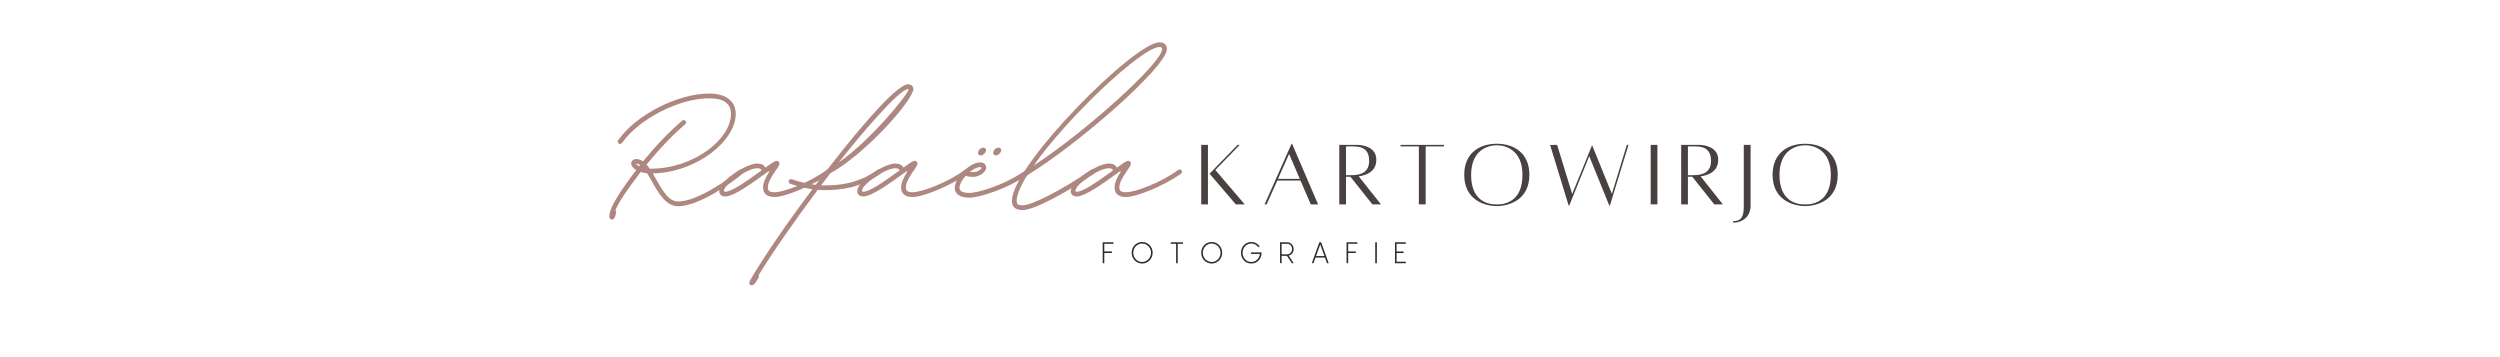 <svg xmlns="http://www.w3.org/2000/svg" xmlns:xlink="http://www.w3.org/1999/xlink" width="700" viewBox="0 0 525 75" height="100" preserveAspectRatio="xMidYMid meet"><defs><g></g></defs><rect x="-52.5" width="630" fill="#ffffff" y="-7.5" height="90" fill-opacity="1"></rect><rect x="-52.5" width="630" fill="#ffffff" y="-7.5" height="90" fill-opacity="1"></rect><g fill="#494040" fill-opacity="1"><g transform="translate(251.301, 42.897)"><g><path d="M 0.953 0.02 L 2.367 0.02 L 2.367 -12.473 L 0.953 -12.473 Z M 3.918 -7.199 L 9.051 -12.473 L 8.594 -12.473 L 2.707 -6.426 L 8.215 0.02 L 10.086 0.02 Z M 3.918 -7.199 "></path></g></g></g><g fill="#494040" fill-opacity="1"><g transform="translate(264.865, 42.897)"><g><path d="M 10.402 0.02 L 11.934 0.02 L 6.465 -12.711 L 6.363 -12.711 L 0.695 0.02 L 1.133 0.02 L 3.383 -4.992 L 8.234 -4.992 Z M 3.52 -5.332 L 5.848 -10.562 L 8.094 -5.332 Z M 3.52 -5.332 "></path></g></g></g><g fill="#494040" fill-opacity="1"><g transform="translate(280.298, 42.897)"><g><path d="M 9.707 0.02 L 5.031 -5.867 C 6.504 -6.066 8.73 -6.781 8.73 -9.348 C 8.73 -12.094 5.75 -12.473 4.734 -12.473 C 3.758 -12.473 0.953 -12.473 0.953 -12.473 L 0.953 0.02 L 2.367 0.02 L 2.367 -5.789 L 3.281 -5.789 L 7.898 0.02 Z M 2.367 -12.152 L 3.977 -12.152 C 6.008 -12.152 7.219 -11.316 7.219 -9.129 C 7.219 -6.902 5.789 -6.105 3.461 -6.105 L 2.367 -6.105 Z M 2.367 -12.152 "></path></g></g></g><g fill="#494040" fill-opacity="1"><g transform="translate(293.464, 42.897)"><g><path d="M 9.766 -12.473 L 0.656 -12.473 L 0.656 -12.152 L 4.496 -12.152 L 4.496 0.02 L 5.926 0.02 L 5.926 -12.152 L 9.766 -12.152 Z M 9.766 -12.473 "></path></g></g></g><g fill="#494040" fill-opacity="1"><g transform="translate(306.69, 42.897)"><g><path d="M 7.637 -12.711 C 4.059 -12.711 0.797 -10.801 0.797 -6.188 C 0.797 -0.875 5.133 0.379 7.637 0.379 C 10.125 0.379 14.48 -0.875 14.48 -6.188 C 14.48 -10.801 11.199 -12.711 7.637 -12.711 Z M 7.637 0.039 C 5.391 0.039 2.246 -0.953 2.246 -6.188 C 2.246 -11.336 5.707 -12.391 7.637 -12.391 C 9.566 -12.391 13.027 -11.336 13.027 -6.188 C 13.027 -0.953 9.867 0.039 7.637 0.039 Z M 7.637 0.039 "></path></g></g></g><g fill="#494040" fill-opacity="1"><g transform="translate(324.867, 42.897)"><g><path d="M 16.77 -12.473 L 13.625 -2.188 L 9.508 -12.332 L 9.43 -12.332 L 8.711 -10.543 L 5.289 -2.148 L 2.129 -12.473 L 0.656 -12.453 L 4.555 0.277 L 4.676 0.277 L 8.871 -10.105 L 13.086 0.277 L 13.207 0.277 L 17.125 -12.473 Z M 16.77 -12.473 "></path></g></g></g><g fill="#494040" fill-opacity="1"><g transform="translate(345.49, 42.897)"><g><path d="M 1.152 0.02 L 2.566 0.02 L 2.566 -12.473 L 1.152 -12.473 Z M 1.152 0.02 "></path></g></g></g><g fill="#494040" fill-opacity="1"><g transform="translate(352.094, 42.897)"><g><path d="M 9.707 0.02 L 5.031 -5.867 C 6.504 -6.066 8.73 -6.781 8.73 -9.348 C 8.73 -12.094 5.75 -12.473 4.734 -12.473 C 3.758 -12.473 0.953 -12.473 0.953 -12.473 L 0.953 0.02 L 2.367 0.02 L 2.367 -5.789 L 3.281 -5.789 L 7.898 0.02 Z M 2.367 -12.152 L 3.977 -12.152 C 6.008 -12.152 7.219 -11.316 7.219 -9.129 C 7.219 -6.902 5.789 -6.105 3.461 -6.105 L 2.367 -6.105 Z M 2.367 -12.152 "></path></g></g></g><g fill="#494040" fill-opacity="1"><g transform="translate(365.26, 42.897)"><g><path d="M 0.934 -12.473 L 0.934 0.316 C 0.934 2.289 0.656 3.539 -1.312 3.539 L -1.312 3.859 C 1.035 3.859 2.367 2.227 2.367 0.316 L 2.367 -12.473 Z M 0.934 -12.473 "></path></g></g></g><g fill="#494040" fill-opacity="1"><g transform="translate(371.446, 42.897)"><g><path d="M 7.637 -12.711 C 4.059 -12.711 0.797 -10.801 0.797 -6.188 C 0.797 -0.875 5.133 0.379 7.637 0.379 C 10.125 0.379 14.48 -0.875 14.48 -6.188 C 14.48 -10.801 11.199 -12.711 7.637 -12.711 Z M 7.637 0.039 C 5.391 0.039 2.246 -0.953 2.246 -6.188 C 2.246 -11.336 5.707 -12.391 7.637 -12.391 C 9.566 -12.391 13.027 -11.336 13.027 -6.188 C 13.027 -0.953 9.867 0.039 7.637 0.039 Z M 7.637 0.039 "></path></g></g></g><g fill="#ad8780" fill-opacity="1"><g transform="translate(126.942, 41.193)"><g><path d="M 28.68 -5.621 C 28.555 -5.621 28.445 -5.582 28.348 -5.496 C 26.145 -3.559 19.484 1.121 15.441 1.121 C 13.488 1.121 12.188 -1.176 10.844 -3.547 C 10.789 -3.641 10.746 -3.727 10.691 -3.809 C 10.523 -4.141 10.332 -4.461 10.152 -4.766 C 19.457 -5.012 27.559 -11.66 27.559 -17.254 C 27.559 -19.957 25.496 -21.547 22.02 -21.547 C 15.359 -21.547 6.633 -17.09 2.879 -11.758 C 2.812 -11.676 2.785 -11.578 2.785 -11.465 C 2.785 -11.191 3.004 -10.969 3.281 -10.969 C 3.449 -10.969 3.602 -11.051 3.699 -11.191 C 7.27 -16.258 15.676 -20.551 22.02 -20.551 C 25.051 -20.551 26.562 -19.445 26.562 -17.254 C 26.562 -12.02 18.805 -5.762 9.641 -5.762 L 9.543 -5.762 C 9.516 -5.762 9.516 -5.762 9.488 -5.789 C 9.293 -6.078 9.07 -6.355 8.848 -6.605 C 8.836 -6.633 8.82 -6.621 8.836 -6.633 C 11.328 -9.695 14.277 -12.836 16.949 -15.094 C 17.062 -15.191 17.133 -15.332 17.133 -15.484 C 17.133 -15.762 16.91 -15.98 16.633 -15.98 C 16.508 -15.98 16.398 -15.941 16.312 -15.855 C 13.586 -13.543 10.594 -10.387 8.086 -7.297 C 7.645 -7.629 7.172 -7.797 6.676 -7.797 C 6.066 -7.797 5.609 -7.395 5.609 -6.855 C 5.609 -6.371 5.996 -5.871 6.66 -5.484 C 3.145 -0.859 1.371 2.035 1.082 3.641 C 1.023 3.973 0.996 4.141 0.996 4.277 L 1.012 4.375 C 1.051 4.777 1.398 5.012 1.758 4.875 C 2.062 4.777 2.27 4.336 2.422 3.504 C 2.465 3.27 2.422 3.09 2.285 3.004 C 2.922 1.387 4.57 -1.121 7.602 -5.07 L 7.617 -5.082 L 7.629 -5.082 C 7.992 -4.957 8.422 -4.875 8.906 -4.805 C 8.945 -4.805 8.973 -4.793 8.988 -4.766 C 9.293 -4.25 9.625 -3.668 9.973 -3.062 C 11.312 -0.691 12.906 2.117 15.441 2.117 C 19.789 2.117 26.754 -2.785 29.012 -4.75 C 29.109 -4.848 29.18 -4.984 29.18 -5.125 C 29.18 -5.402 28.957 -5.621 28.68 -5.621 Z M 7.297 -6.301 C 7.285 -6.289 7.297 -6.289 7.27 -6.301 C 6.91 -6.48 6.676 -6.66 6.621 -6.801 L 6.676 -6.801 C 6.938 -6.801 7.215 -6.715 7.477 -6.535 Z M 8.211 -5.871 C 8.227 -5.898 8.254 -5.941 8.27 -5.941 C 8.27 -5.926 8.254 -5.898 8.238 -5.887 C 8.227 -5.871 8.227 -5.871 8.211 -5.871 Z M 8.211 -5.871 "></path></g></g></g><g fill="#ad8780" fill-opacity="1"><g transform="translate(154.196, 41.193)"><g><path d="M 19.719 -5.621 C 19.609 -5.621 19.512 -5.594 19.43 -5.527 C 15.914 -2.895 10.387 -0.816 8.449 -0.816 C 7.449 -0.816 7.051 -1.109 7.051 -1.812 C 7.051 -2.977 8.031 -4.418 8.766 -5.469 C 9.211 -6.105 9.488 -6.523 9.488 -6.84 C 9.488 -7.172 9.223 -7.422 8.891 -7.422 C 8.586 -7.422 8.117 -7.133 6.551 -5.996 C 6.176 -6.605 5.68 -6.855 4.793 -6.855 C 2.605 -6.855 -3.156 -3.254 -3.156 -1.051 C -3.156 -0.375 -2.66 0.07 -1.898 0.07 C -0.098 0.07 3.863 -2.824 6.508 -4.734 C 6.703 -4.875 6.898 -5.012 7.078 -5.152 C 7.297 -5.316 7.395 -5.223 7.258 -4.984 C 6.633 -3.988 6.051 -2.867 6.051 -1.812 C 6.051 -0.527 6.898 0.18 8.449 0.18 C 10.691 0.18 16.492 -2.203 19.996 -4.707 C 20.137 -4.805 20.219 -4.957 20.219 -5.125 C 20.219 -5.387 19.984 -5.621 19.719 -5.621 Z M 5.734 -5.414 C 2.258 -2.895 -0.566 -0.93 -1.898 -0.93 C -2.062 -0.93 -2.16 -0.996 -2.16 -1.164 C -2.16 -2.453 2.727 -5.859 4.793 -5.859 C 5.359 -5.859 5.527 -5.773 5.734 -5.414 Z M 5.734 -5.414 "></path></g></g></g><g fill="#ad8780" fill-opacity="1"><g transform="translate(172.504, 41.193)"><g><path d="M 12.09 -5.621 C 11.98 -5.621 11.883 -5.594 11.801 -5.527 C 7.797 -2.715 4.113 -2.258 0.512 -2.258 C 0.348 -2.258 0.152 -2.27 -0.07 -2.27 L 1.828 -4.777 C 9.5 -9.059 19.293 -20.219 19.293 -22.52 C 19.293 -23.086 18.82 -23.5 18.184 -23.5 C 16.203 -23.5 9.914 -16.812 1.246 -5.594 L 1.234 -5.582 C 1.176 -5.555 1.137 -5.496 1.137 -5.441 C 0.348 -4.445 -0.441 -3.406 -1.219 -2.383 C -2.617 -2.547 -4.402 -2.91 -6.219 -3.547 C -6.273 -3.559 -6.328 -3.574 -6.398 -3.574 C -6.676 -3.574 -6.898 -3.352 -6.898 -3.074 C -6.898 -2.867 -6.758 -2.672 -6.551 -2.605 C -4.93 -2.023 -3.27 -1.66 -1.898 -1.453 C -7.258 5.691 -12.27 12.977 -14.875 17.492 C -14.969 17.656 -15.055 17.809 -15.094 17.961 C -15.246 18.434 -15.066 18.723 -14.625 18.723 C -14.238 18.723 -13.793 18.211 -13.227 17.133 C -13.113 16.922 -13.102 16.73 -13.199 16.617 C -10.387 11.98 -5.691 5.234 -0.777 -1.328 C -0.305 -1.289 0.152 -1.262 0.512 -1.262 C 4.168 -1.262 8.156 -1.746 12.367 -4.707 C 12.504 -4.805 12.59 -4.957 12.59 -5.125 C 12.59 -5.402 12.367 -5.621 12.09 -5.621 Z M 3.641 -7.09 C 7.934 -12.574 16.34 -22.492 18.184 -22.492 C 18.254 -22.492 18.281 -22.461 18.281 -22.379 C 18.281 -21.48 10.25 -11.633 3.641 -7.09 Z M 3.641 -7.09 "></path></g></g></g><g fill="#ad8780" fill-opacity="1"><g transform="translate(183.181, 41.193)"><g><path d="M 19.719 -5.621 C 19.609 -5.621 19.512 -5.594 19.43 -5.527 C 15.914 -2.895 10.387 -0.816 8.449 -0.816 C 7.449 -0.816 7.051 -1.109 7.051 -1.812 C 7.051 -2.977 8.031 -4.418 8.766 -5.469 C 9.211 -6.105 9.488 -6.523 9.488 -6.84 C 9.488 -7.172 9.223 -7.422 8.891 -7.422 C 8.586 -7.422 8.117 -7.133 6.551 -5.996 C 6.176 -6.605 5.68 -6.855 4.793 -6.855 C 2.605 -6.855 -3.156 -3.254 -3.156 -1.051 C -3.156 -0.375 -2.66 0.07 -1.898 0.07 C -0.098 0.07 3.863 -2.824 6.508 -4.734 C 6.703 -4.875 6.898 -5.012 7.078 -5.152 C 7.297 -5.316 7.395 -5.223 7.258 -4.984 C 6.633 -3.988 6.051 -2.867 6.051 -1.812 C 6.051 -0.527 6.898 0.18 8.449 0.18 C 10.691 0.18 16.492 -2.203 19.996 -4.707 C 20.137 -4.805 20.219 -4.957 20.219 -5.125 C 20.219 -5.387 19.984 -5.621 19.719 -5.621 Z M 5.734 -5.414 C 2.258 -2.895 -0.566 -0.93 -1.898 -0.93 C -2.062 -0.93 -2.16 -0.996 -2.16 -1.164 C -2.16 -2.453 2.727 -5.859 4.793 -5.859 C 5.359 -5.859 5.527 -5.773 5.734 -5.414 Z M 5.734 -5.414 "></path></g></g></g><g fill="#ad8780" fill-opacity="1"><g transform="translate(201.489, 41.193)"><g><path d="M 4.473 -8.543 C 4.945 -8.543 5.609 -9.211 5.609 -9.668 C 5.609 -9.957 5.332 -10.191 5 -10.191 C 4.461 -10.191 3.906 -9.652 3.906 -9.098 C 3.906 -8.766 4.125 -8.543 4.473 -8.543 Z M 7.66 -8.543 C 8.129 -8.543 8.793 -9.211 8.793 -9.668 C 8.793 -9.957 8.516 -10.191 8.184 -10.191 C 7.645 -10.191 7.09 -9.652 7.09 -9.098 C 7.09 -8.766 7.312 -8.543 7.66 -8.543 Z M 14.293 -5.621 C 14.18 -5.621 14.086 -5.594 14 -5.527 C 9.695 -2.383 3.891 -0.68 2.09 -0.68 C 0.691 -0.68 0 -1.051 0 -1.746 C 0 -2.422 0.5 -3.379 1.328 -4.293 C 1.746 -4.113 2.203 -4.043 2.867 -4.043 C 4.141 -4.043 5.609 -5.07 5.609 -5.984 C 5.609 -6.648 5.098 -7.09 4.32 -7.09 C 2.16 -7.09 -0.996 -3.918 -0.996 -1.746 C -0.996 -0.43 0.125 0.32 2.09 0.32 C 4.031 0.32 10.137 -1.469 14.582 -4.723 C 14.707 -4.805 14.789 -4.973 14.789 -5.125 C 14.789 -5.402 14.57 -5.621 14.293 -5.621 Z M 4.613 -5.984 C 4.613 -5.68 3.906 -5.039 2.867 -5.039 C 2.574 -5.039 2.355 -5.055 2.16 -5.082 C 2.949 -5.719 3.738 -6.094 4.32 -6.094 C 4.57 -6.094 4.613 -6.051 4.613 -5.984 Z M 4.613 -5.984 "></path></g></g></g><g fill="#ad8780" fill-opacity="1"><g transform="translate(214.368, 41.193)"><g><path d="M 30.688 -30.898 C 30.688 -31.781 30.094 -32.309 29.125 -32.309 C 23.848 -32.309 -1.855 -6.508 -1.855 0.957 C -1.855 2.301 -1.137 2.922 0.387 2.922 C 2.867 2.922 9.973 -0.996 15.305 -4.68 C 15.441 -4.777 15.523 -4.93 15.523 -5.098 C 15.523 -5.375 15.305 -5.594 15.027 -5.594 C 14.914 -5.594 14.816 -5.566 14.734 -5.496 C 8.781 -1.387 2.367 1.926 0.387 1.926 C -0.594 1.926 -0.859 1.719 -0.859 0.957 C -0.859 -0.223 -0.125 -2.023 1.328 -4.375 C 12.008 -10.844 30.688 -27.199 30.688 -30.898 Z M 29.125 -31.312 C 29.566 -31.312 29.691 -31.203 29.691 -30.898 C 29.691 -28.059 13.809 -13.668 2.699 -6.426 C 9.832 -16.578 25.453 -31.312 29.125 -31.312 Z M 29.125 -31.312 "></path></g></g></g><g fill="#ad8780" fill-opacity="1"><g transform="translate(228.009, 41.193)"><g><path d="M 19.719 -5.621 C 19.609 -5.621 19.512 -5.594 19.43 -5.527 C 15.914 -2.895 10.387 -0.816 8.449 -0.816 C 7.449 -0.816 7.051 -1.109 7.051 -1.812 C 7.051 -2.977 8.031 -4.418 8.766 -5.469 C 9.211 -6.105 9.488 -6.523 9.488 -6.84 C 9.488 -7.172 9.223 -7.422 8.891 -7.422 C 8.586 -7.422 8.117 -7.133 6.551 -5.996 C 6.176 -6.605 5.68 -6.855 4.793 -6.855 C 2.605 -6.855 -3.156 -3.254 -3.156 -1.051 C -3.156 -0.375 -2.66 0.07 -1.898 0.07 C -0.098 0.07 3.863 -2.824 6.508 -4.734 C 6.703 -4.875 6.898 -5.012 7.078 -5.152 C 7.297 -5.316 7.395 -5.223 7.258 -4.984 C 6.633 -3.988 6.051 -2.867 6.051 -1.812 C 6.051 -0.527 6.898 0.18 8.449 0.18 C 10.691 0.18 16.492 -2.203 19.996 -4.707 C 20.137 -4.805 20.219 -4.957 20.219 -5.125 C 20.219 -5.387 19.984 -5.621 19.719 -5.621 Z M 5.734 -5.414 C 2.258 -2.895 -0.566 -0.93 -1.898 -0.93 C -2.062 -0.93 -2.16 -0.996 -2.16 -1.164 C -2.16 -2.453 2.727 -5.859 4.793 -5.859 C 5.359 -5.859 5.527 -5.773 5.734 -5.414 Z M 5.734 -5.414 "></path></g></g></g><g fill="#2e2c2c" fill-opacity="1"><g transform="translate(231.129, 55.278)"><g><path d="M 0.773 -4.078 L 2.699 -4.078 L 2.699 -4.398 L 0.434 -4.398 L 0.434 0 L 0.773 0 L 0.773 -2.148 L 2.371 -2.148 L 2.371 -2.473 L 0.773 -2.473 Z M 0.773 -4.078 "></path></g></g></g><g fill="#2e2c2c" fill-opacity="1"><g transform="translate(237.088, 55.278)"><g><path d="M 2.762 0.062 C 4.016 0.062 4.969 -0.961 4.969 -2.199 C 4.969 -3.438 4.016 -4.461 2.762 -4.461 C 1.512 -4.461 0.559 -3.438 0.559 -2.199 C 0.559 -0.961 1.512 0.062 2.762 0.062 Z M 2.762 -0.262 C 1.715 -0.262 0.898 -1.145 0.898 -2.199 C 0.898 -3.254 1.715 -4.137 2.762 -4.137 C 3.805 -4.137 4.629 -3.254 4.629 -2.199 C 4.629 -1.145 3.805 -0.262 2.762 -0.262 Z M 2.762 -0.262 "></path></g></g></g><g fill="#2e2c2c" fill-opacity="1"><g transform="translate(245.44, 55.278)"><g><path d="M 2.992 -4.078 L 2.992 -4.398 L 0.434 -4.398 L 0.434 -4.078 L 1.543 -4.078 L 1.543 0 L 1.883 0 L 1.883 -4.078 Z M 2.992 -4.078 "></path></g></g></g><g fill="#2e2c2c" fill-opacity="1"><g transform="translate(251.691, 55.278)"><g><path d="M 2.762 0.062 C 4.016 0.062 4.969 -0.961 4.969 -2.199 C 4.969 -3.438 4.016 -4.461 2.762 -4.461 C 1.512 -4.461 0.559 -3.438 0.559 -2.199 C 0.559 -0.961 1.512 0.062 2.762 0.062 Z M 2.762 -0.262 C 1.715 -0.262 0.898 -1.145 0.898 -2.199 C 0.898 -3.254 1.715 -4.137 2.762 -4.137 C 3.805 -4.137 4.629 -3.254 4.629 -2.199 C 4.629 -1.145 3.805 -0.262 2.762 -0.262 Z M 2.762 -0.262 "></path></g></g></g><g fill="#2e2c2c" fill-opacity="1"><g transform="translate(260.042, 55.278)"><g><path d="M 4.902 -2.281 L 2.656 -2.281 L 2.656 -1.957 L 4.527 -1.957 C 4.441 -1.012 3.73 -0.262 2.719 -0.262 C 1.668 -0.262 0.898 -1.133 0.898 -2.199 C 0.898 -3.266 1.684 -4.137 2.75 -4.137 C 3.426 -4.137 3.914 -3.785 4.238 -3.328 L 4.496 -3.531 C 4.109 -4.078 3.543 -4.461 2.75 -4.461 C 1.457 -4.461 0.559 -3.434 0.559 -2.199 C 0.559 -0.965 1.457 0.062 2.719 0.062 C 4.031 0.062 4.902 -0.934 4.902 -2.281 Z M 4.902 -2.281 "></path></g></g></g><g fill="#2e2c2c" fill-opacity="1"><g transform="translate(268.325, 55.278)"><g><path d="M 0.484 0 L 0.816 0 L 0.816 -1.547 L 1.934 -1.547 L 2.961 0 L 3.352 0 L 2.293 -1.605 C 2.863 -1.723 3.332 -2.219 3.332 -2.973 C 3.332 -3.859 2.688 -4.398 1.977 -4.398 L 0.484 -4.398 Z M 0.816 -1.871 L 0.816 -4.078 L 1.977 -4.078 C 2.516 -4.078 3 -3.668 3 -2.973 C 3 -2.281 2.516 -1.871 1.977 -1.871 Z M 0.816 -1.871 "></path></g></g></g><g fill="#2e2c2c" fill-opacity="1"><g transform="translate(274.979, 55.278)"><g><path d="M 3.266 -1.184 L 3.691 0 L 4.047 0 L 2.461 -4.398 L 2.082 -4.398 L 0.496 0 L 0.848 0 L 1.277 -1.184 Z M 3.152 -1.504 L 1.387 -1.504 L 2.273 -3.945 Z M 3.152 -1.504 "></path></g></g></g><g fill="#2e2c2c" fill-opacity="1"><g transform="translate(282.345, 55.278)"><g><path d="M 0.773 -4.078 L 2.699 -4.078 L 2.699 -4.398 L 0.434 -4.398 L 0.434 0 L 0.773 0 L 0.773 -2.148 L 2.371 -2.148 L 2.371 -2.473 L 0.773 -2.473 Z M 0.773 -4.078 "></path></g></g></g><g fill="#2e2c2c" fill-opacity="1"><g transform="translate(288.305, 55.278)"><g><path d="M 0.496 -4.398 L 0.496 0 L 0.836 0 L 0.836 -4.398 Z M 0.496 -4.398 "></path></g></g></g><g fill="#2e2c2c" fill-opacity="1"><g transform="translate(292.462, 55.278)"><g><path d="M 0.816 -4.078 L 2.75 -4.078 L 2.75 -4.398 L 0.484 -4.398 L 0.484 0 L 2.75 0 L 2.75 -0.32 L 0.816 -0.32 L 0.816 -2.137 L 2.297 -2.137 L 2.297 -2.465 L 0.816 -2.465 Z M 0.816 -4.078 "></path></g></g></g></svg>